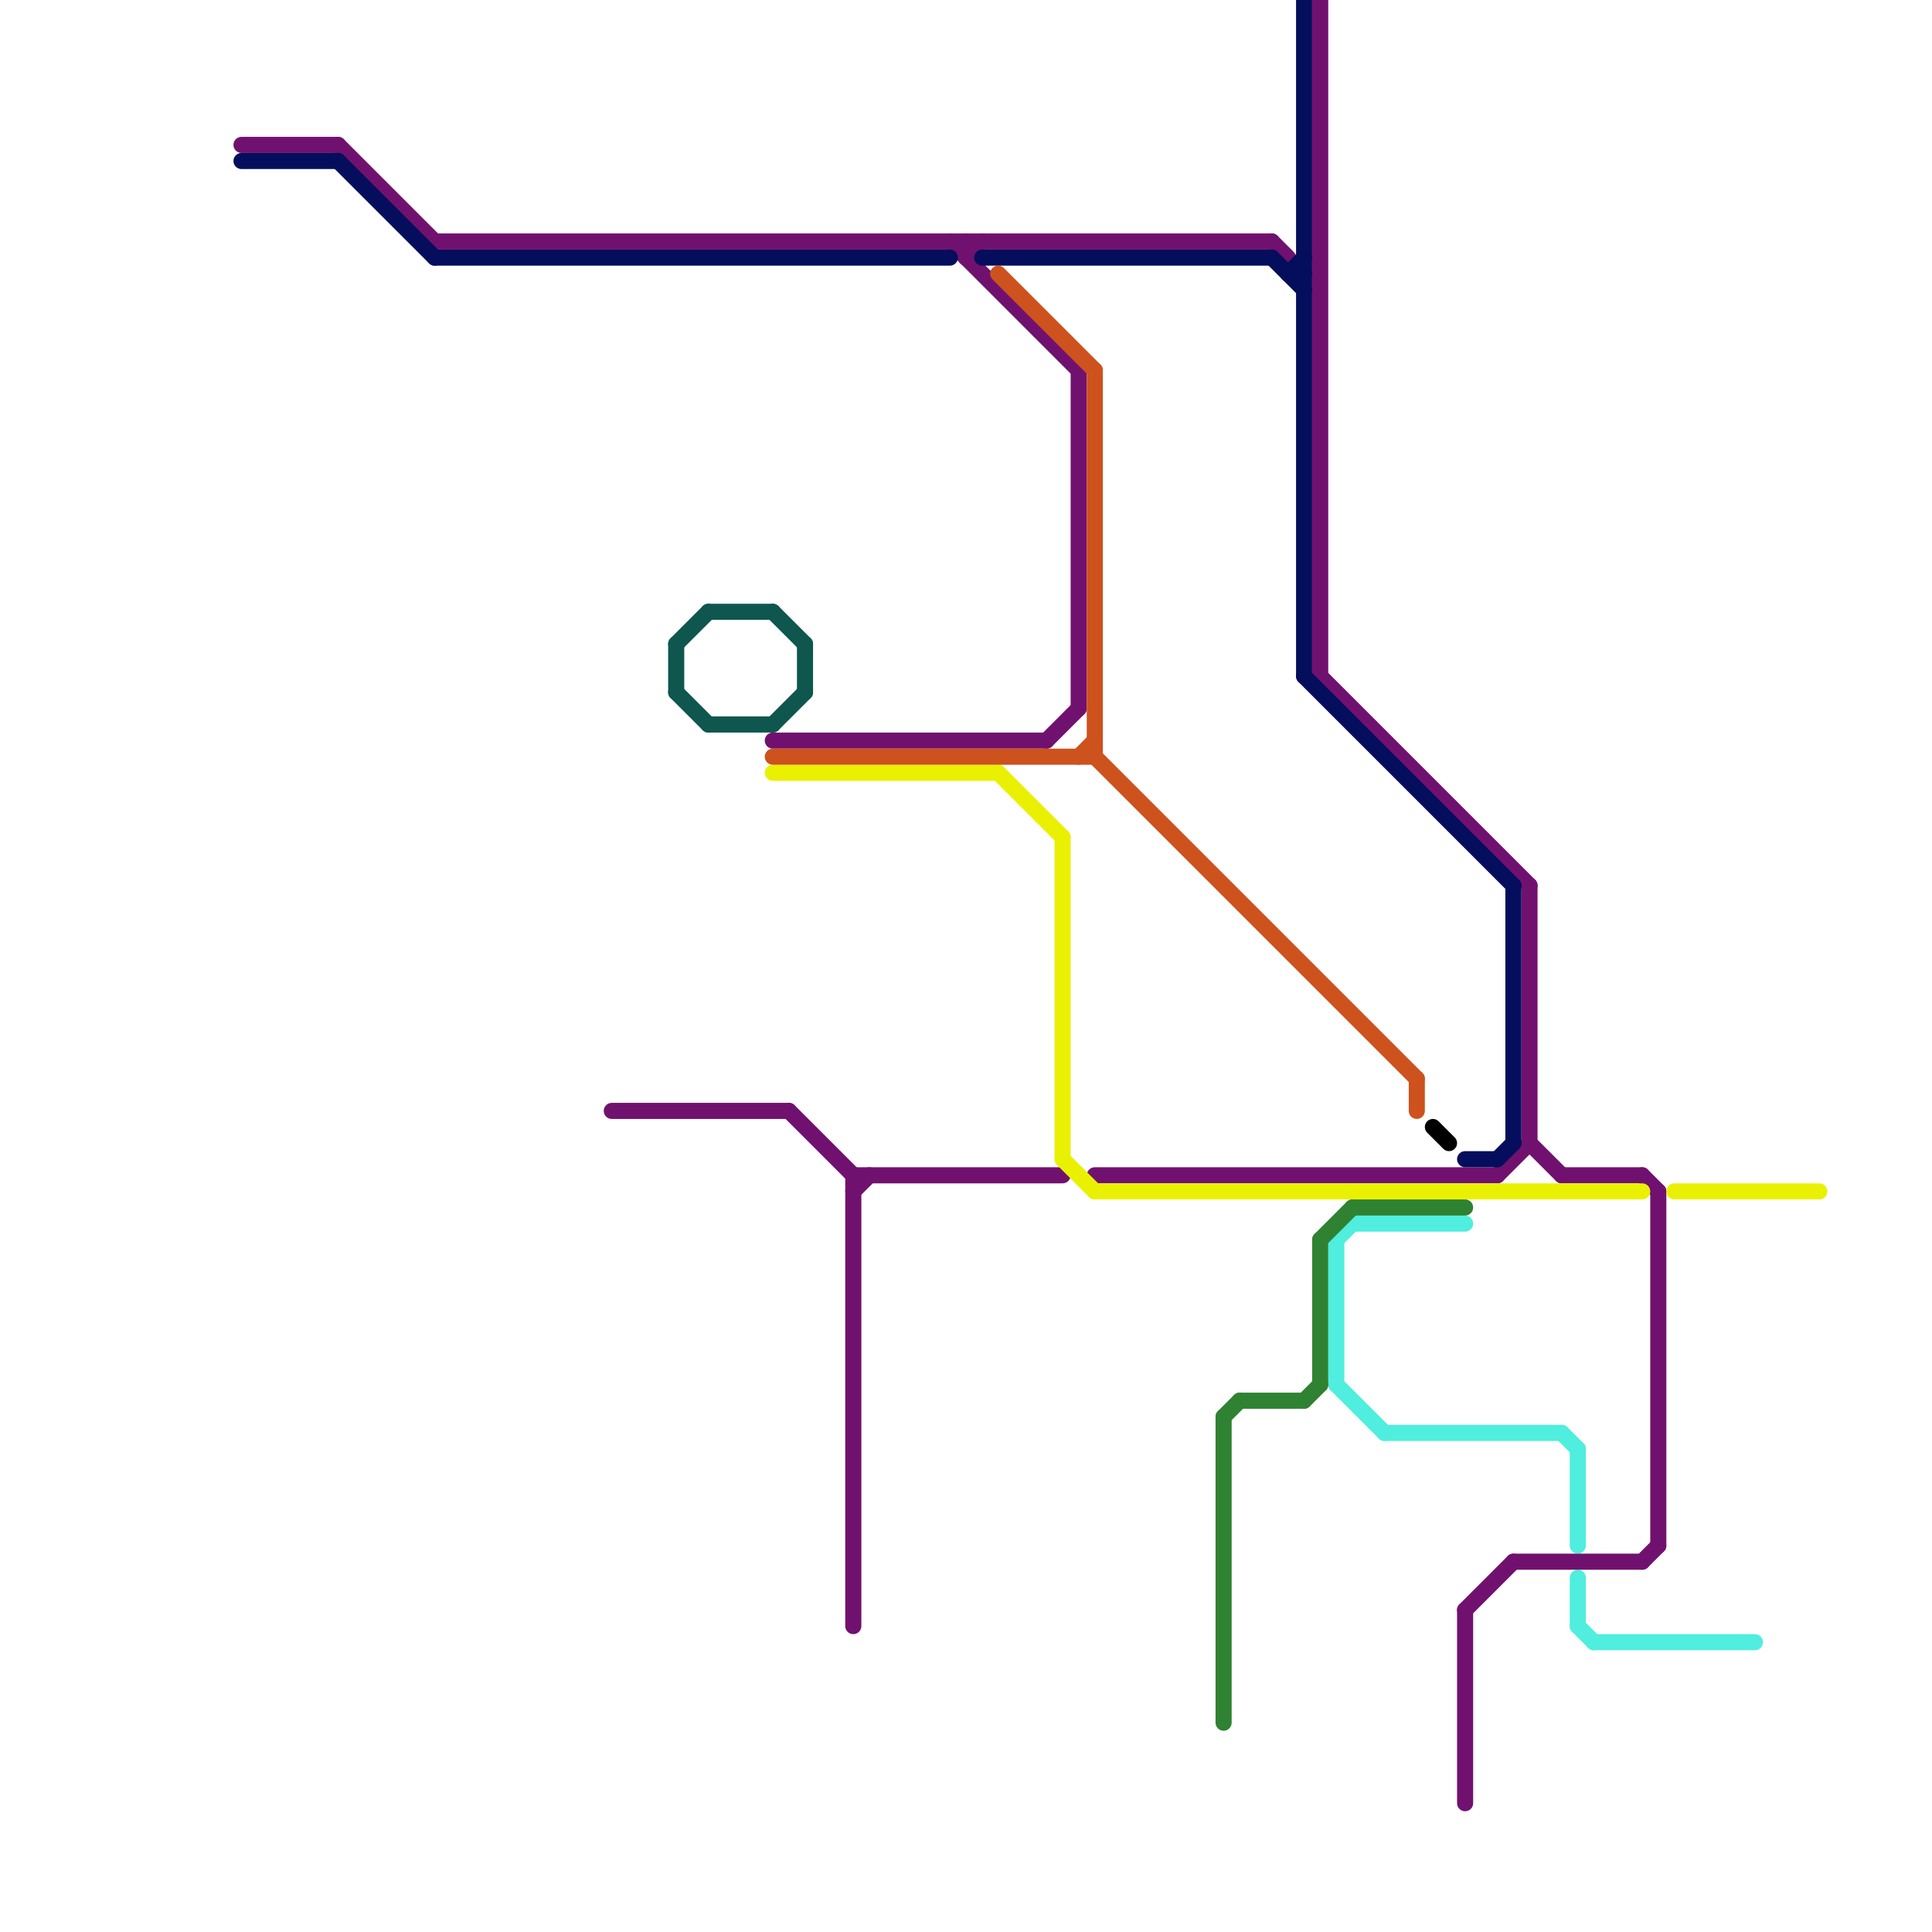 
<svg version="1.1" xmlns="http://www.w3.org/2000/svg" viewBox="0 0 120 120">
<style>text { font: 1px Helvetica; font-weight: 600; white-space: pre; dominant-baseline: central; } line { stroke-width: 1; fill: none; stroke-linecap: round; stroke-linejoin: round; } .c0 { stroke: #4feede } .c1 { stroke: #71116f } .c2 { stroke: #eaf002 } .c3 { stroke: #050e5c } .c4 { stroke: #0e564e } .c5 { stroke: #cd521d } .c6 { stroke: #2f8231 } .c7 { stroke: #000000 }</style><defs><g id="wm-xf"><circle r="1.2" fill="#000"/><circle r="0.9" fill="#fff"/><circle r="0.6" fill="#000"/><circle r="0.3" fill="#fff"/></g><g id="wm"><circle r="0.6" fill="#000"/><circle r="0.3" fill="#fff"/></g></defs><line class="c0" x1="86" y1="89" x2="97" y2="89"/><line class="c0" x1="83" y1="86" x2="86" y2="89"/><line class="c0" x1="84" y1="76" x2="91" y2="76"/><line class="c0" x1="98" y1="90" x2="98" y2="96"/><line class="c0" x1="98" y1="98" x2="98" y2="101"/><line class="c0" x1="99" y1="102" x2="109" y2="102"/><line class="c0" x1="83" y1="77" x2="83" y2="86"/><line class="c0" x1="98" y1="101" x2="99" y2="102"/><line class="c0" x1="83" y1="77" x2="84" y2="76"/><line class="c0" x1="97" y1="89" x2="98" y2="90"/><line class="c1" x1="53" y1="73" x2="66" y2="73"/><line class="c1" x1="53" y1="74" x2="54" y2="73"/><line class="c1" x1="91" y1="100" x2="94" y2="97"/><line class="c1" x1="21" y1="9" x2="27" y2="15"/><line class="c1" x1="95" y1="55" x2="95" y2="71"/><line class="c1" x1="65" y1="46" x2="67" y2="44"/><line class="c1" x1="93" y1="73" x2="95" y2="71"/><line class="c1" x1="38" y1="69" x2="49" y2="69"/><line class="c1" x1="97" y1="73" x2="102" y2="73"/><line class="c1" x1="79" y1="15" x2="80" y2="16"/><line class="c1" x1="103" y1="74" x2="103" y2="96"/><line class="c1" x1="49" y1="69" x2="53" y2="73"/><line class="c1" x1="67" y1="23" x2="67" y2="44"/><line class="c1" x1="60" y1="16" x2="61" y2="15"/><line class="c1" x1="27" y1="15" x2="79" y2="15"/><line class="c1" x1="91" y1="100" x2="91" y2="112"/><line class="c1" x1="15" y1="9" x2="21" y2="9"/><line class="c1" x1="94" y1="97" x2="102" y2="97"/><line class="c1" x1="95" y1="71" x2="97" y2="73"/><line class="c1" x1="59" y1="15" x2="67" y2="23"/><line class="c1" x1="82" y1="42" x2="95" y2="55"/><line class="c1" x1="102" y1="97" x2="103" y2="96"/><line class="c1" x1="68" y1="73" x2="93" y2="73"/><line class="c1" x1="102" y1="73" x2="103" y2="74"/><line class="c1" x1="60" y1="15" x2="60" y2="16"/><line class="c1" x1="53" y1="73" x2="53" y2="101"/><line class="c1" x1="82" y1="0" x2="82" y2="42"/><line class="c1" x1="48" y1="46" x2="65" y2="46"/><line class="c2" x1="62" y1="48" x2="66" y2="52"/><line class="c2" x1="66" y1="52" x2="66" y2="72"/><line class="c2" x1="66" y1="72" x2="68" y2="74"/><line class="c2" x1="68" y1="74" x2="102" y2="74"/><line class="c2" x1="104" y1="74" x2="113" y2="74"/><line class="c2" x1="48" y1="48" x2="62" y2="48"/><line class="c3" x1="21" y1="10" x2="27" y2="16"/><line class="c3" x1="61" y1="16" x2="79" y2="16"/><line class="c3" x1="79" y1="16" x2="81" y2="18"/><line class="c3" x1="93" y1="72" x2="94" y2="71"/><line class="c3" x1="91" y1="72" x2="93" y2="72"/><line class="c3" x1="80" y1="17" x2="81" y2="17"/><line class="c3" x1="15" y1="10" x2="21" y2="10"/><line class="c3" x1="81" y1="0" x2="81" y2="42"/><line class="c3" x1="81" y1="42" x2="94" y2="55"/><line class="c3" x1="27" y1="16" x2="59" y2="16"/><line class="c3" x1="94" y1="55" x2="94" y2="71"/><line class="c3" x1="80" y1="17" x2="81" y2="16"/><line class="c4" x1="50" y1="40" x2="50" y2="43"/><line class="c4" x1="42" y1="40" x2="42" y2="43"/><line class="c4" x1="42" y1="43" x2="44" y2="45"/><line class="c4" x1="42" y1="40" x2="44" y2="38"/><line class="c4" x1="44" y1="38" x2="48" y2="38"/><line class="c4" x1="44" y1="45" x2="48" y2="45"/><line class="c4" x1="48" y1="38" x2="50" y2="40"/><line class="c4" x1="48" y1="45" x2="50" y2="43"/><line class="c5" x1="62" y1="17" x2="68" y2="23"/><line class="c5" x1="68" y1="23" x2="68" y2="47"/><line class="c5" x1="48" y1="47" x2="68" y2="47"/><line class="c5" x1="67" y1="47" x2="68" y2="46"/><line class="c5" x1="88" y1="67" x2="88" y2="69"/><line class="c5" x1="68" y1="47" x2="88" y2="67"/><line class="c6" x1="81" y1="87" x2="82" y2="86"/><line class="c6" x1="76" y1="88" x2="76" y2="107"/><line class="c6" x1="84" y1="75" x2="91" y2="75"/><line class="c6" x1="82" y1="77" x2="82" y2="86"/><line class="c6" x1="76" y1="88" x2="77" y2="87"/><line class="c6" x1="82" y1="77" x2="84" y2="75"/><line class="c6" x1="77" y1="87" x2="81" y2="87"/><line class="c7" x1="89" y1="70" x2="90" y2="71"/>
</svg>
